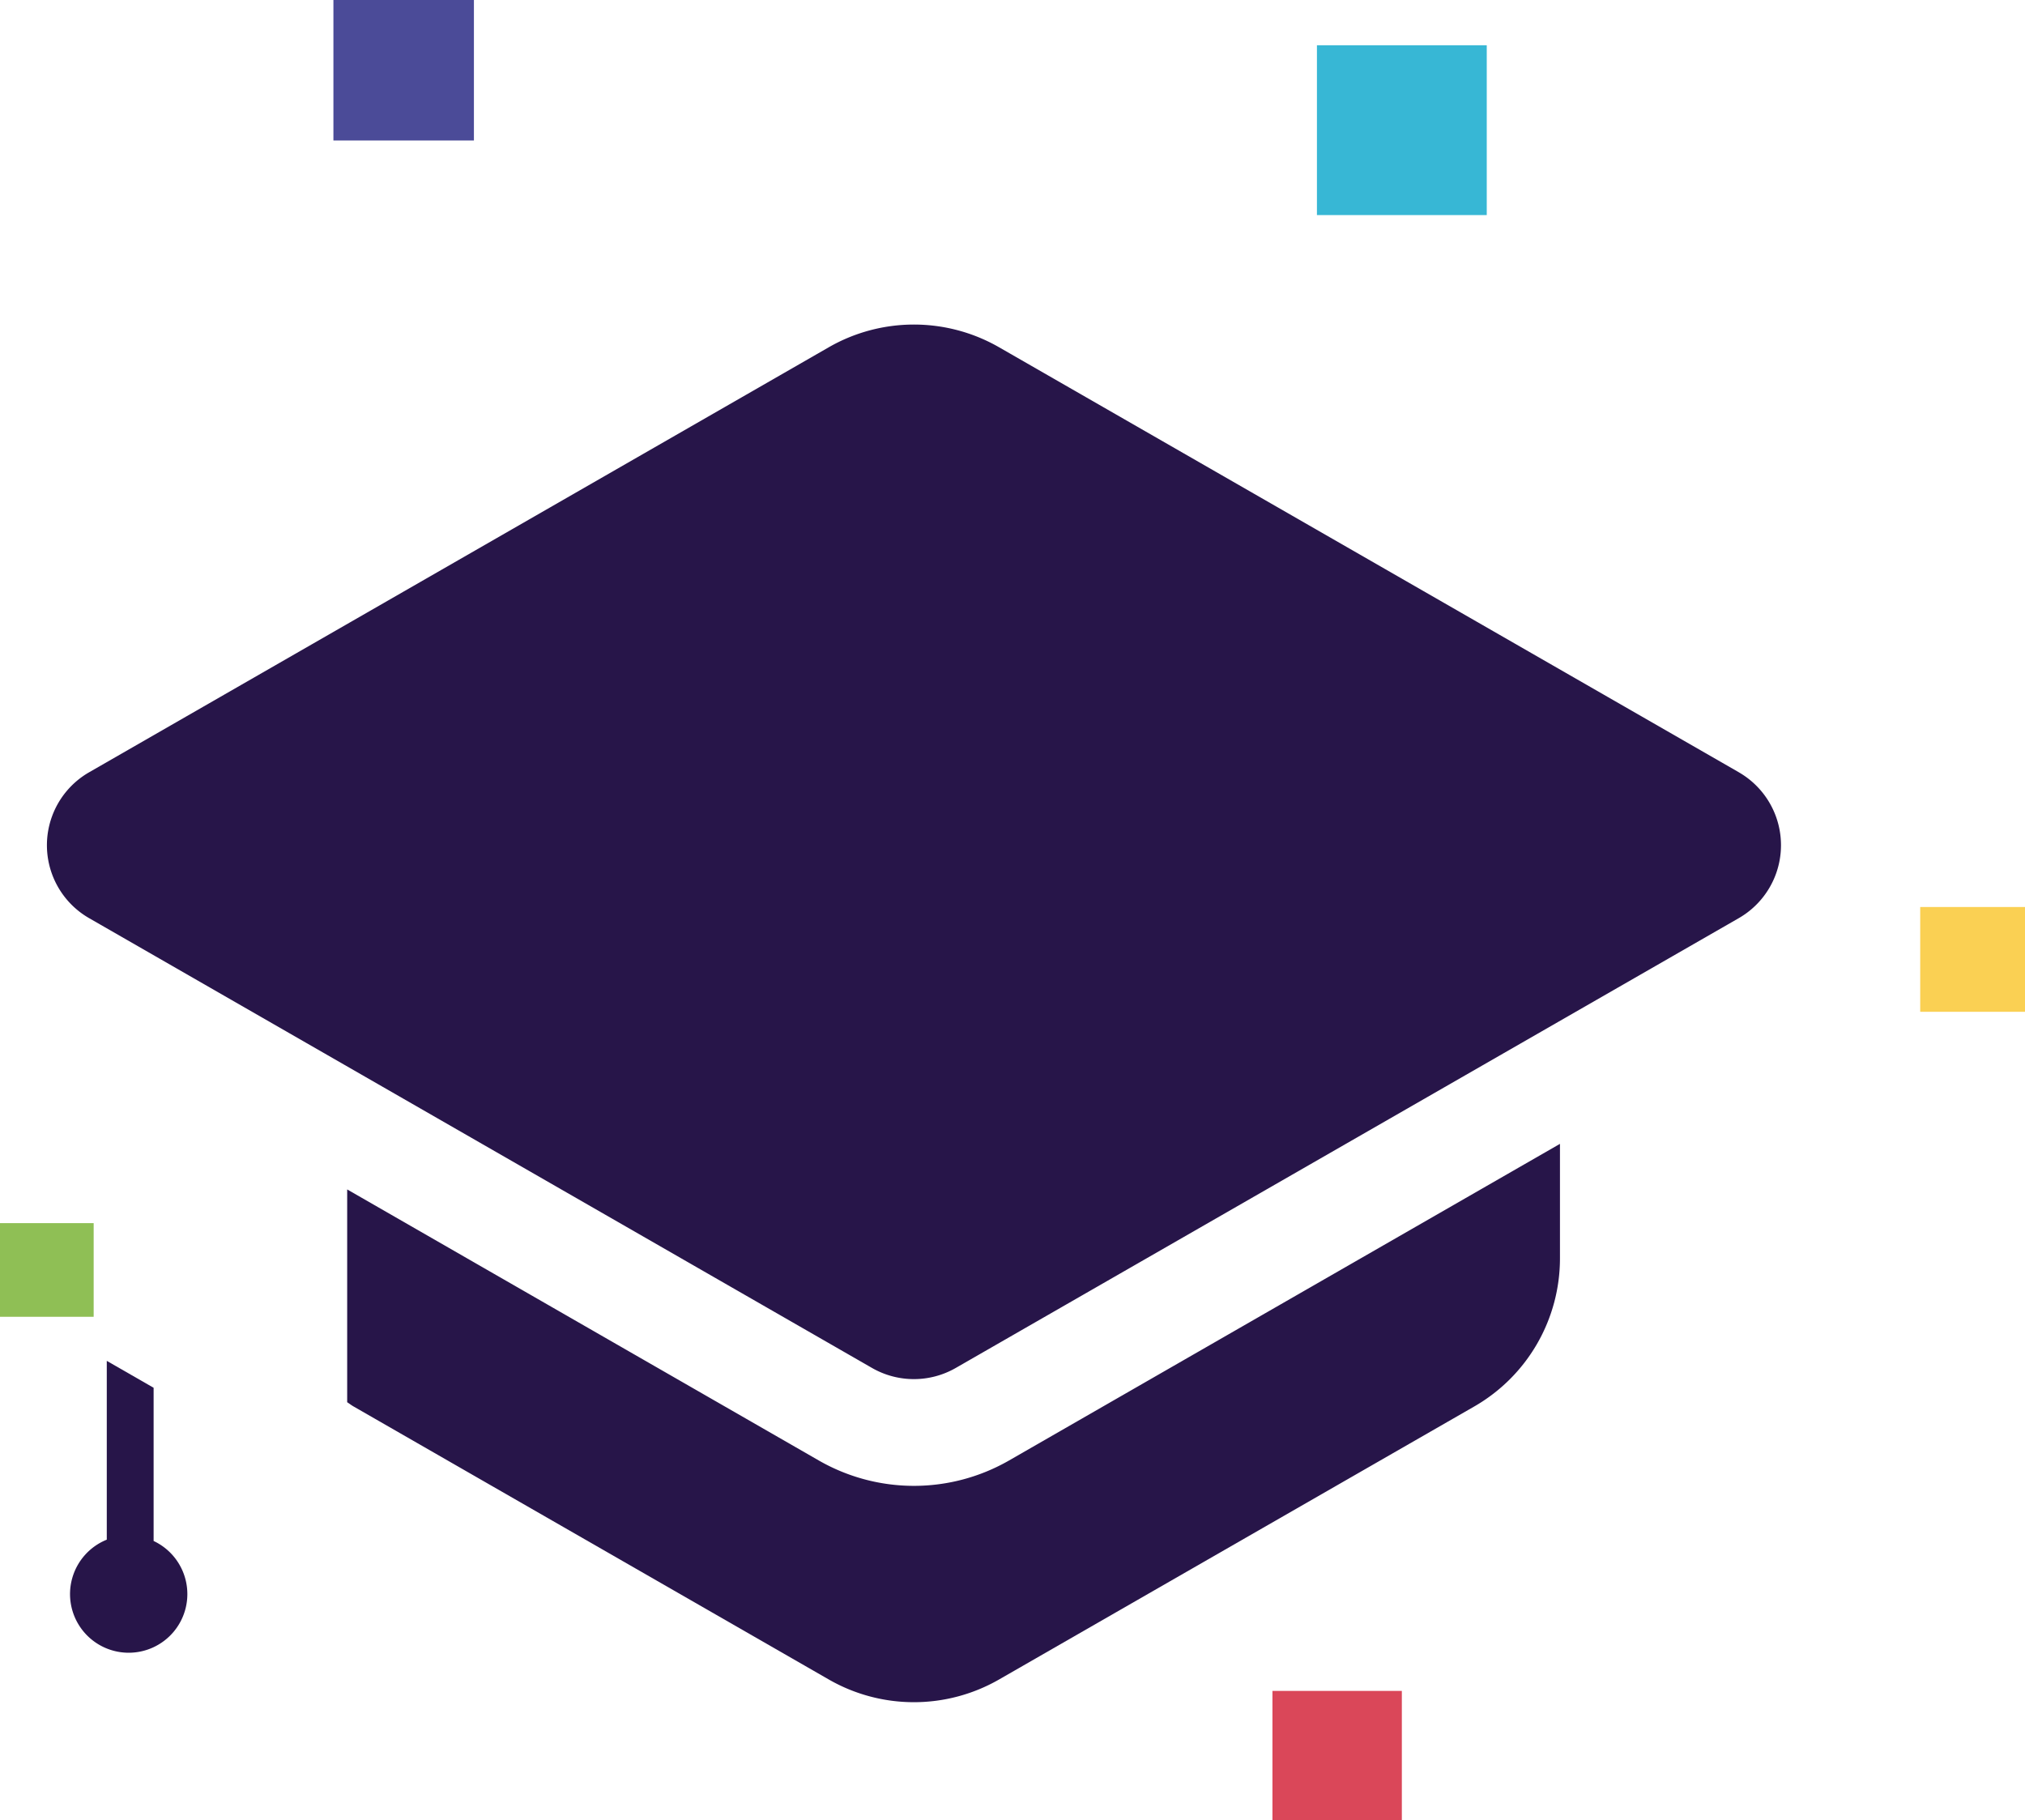 <svg xmlns="http://www.w3.org/2000/svg" width="86.475" height="77.737" viewBox="0 0 86.475 77.737">
  <g id="ICONE_2" data-name="ICONE 2" transform="translate(-32.193 -160.505)">
    <g id="Groupe_1884" data-name="Groupe 1884" transform="translate(34.193 174.366)">
      <path id="Tracé_1644" data-name="Tracé 1644" d="M38.753,199.745V193.2l-2-1.149v7.636a2.505,2.505,0,1,0,2,.056Z" transform="translate(-34.193 -147.796)" fill="#271549"/>
      <path id="Tracé_1645" data-name="Tracé 1645" d="M71.221,223.959a8.162,8.162,0,0,1-4.061-1.083L47.019,211.3v9.088c.093.058.179.128.275.182l20.293,11.659a7.3,7.3,0,0,0,7.268,0l20.293-11.659a7.292,7.292,0,0,0,3.661-6.324v-4.892L75.282,222.876A8.162,8.162,0,0,1,71.221,223.959Zm35.225-30.475-31.591-18.15a7.3,7.3,0,0,0-7.268,0L36,193.485a3.593,3.593,0,0,0,0,6.231L69.43,218.923a3.591,3.591,0,0,0,3.579,0l33.436-19.208A3.593,3.593,0,0,0,106.446,193.485Z" transform="translate(-34.193 -174.366)" fill="#271549"/>
    </g>
    <rect id="Rectangle_1168" data-name="Rectangle 1168" width="7.252" height="7.252" transform="translate(95.683 162.438) rotate(90)" fill="#37b7d5"/>
    <rect id="Rectangle_1167" data-name="Rectangle 1167" width="4.475" height="4.475" transform="translate(118.668 199.239) rotate(90)" fill="#fad053"/>
    <rect id="Rectangle_1170" data-name="Rectangle 1170" width="4" height="4" transform="translate(36.193 212.739) rotate(90)" fill="#8fbf55"/>
    <rect id="Rectangle_1169" data-name="Rectangle 1169" width="6" height="6" transform="translate(52.431 160.505) rotate(90)" fill="#4b4b98"/>
    <rect id="Rectangle_1166" data-name="Rectangle 1166" width="5.526" height="5.526" transform="translate(92.057 232.716) rotate(90)" fill="#da4759"/>
  </g>
</svg>
